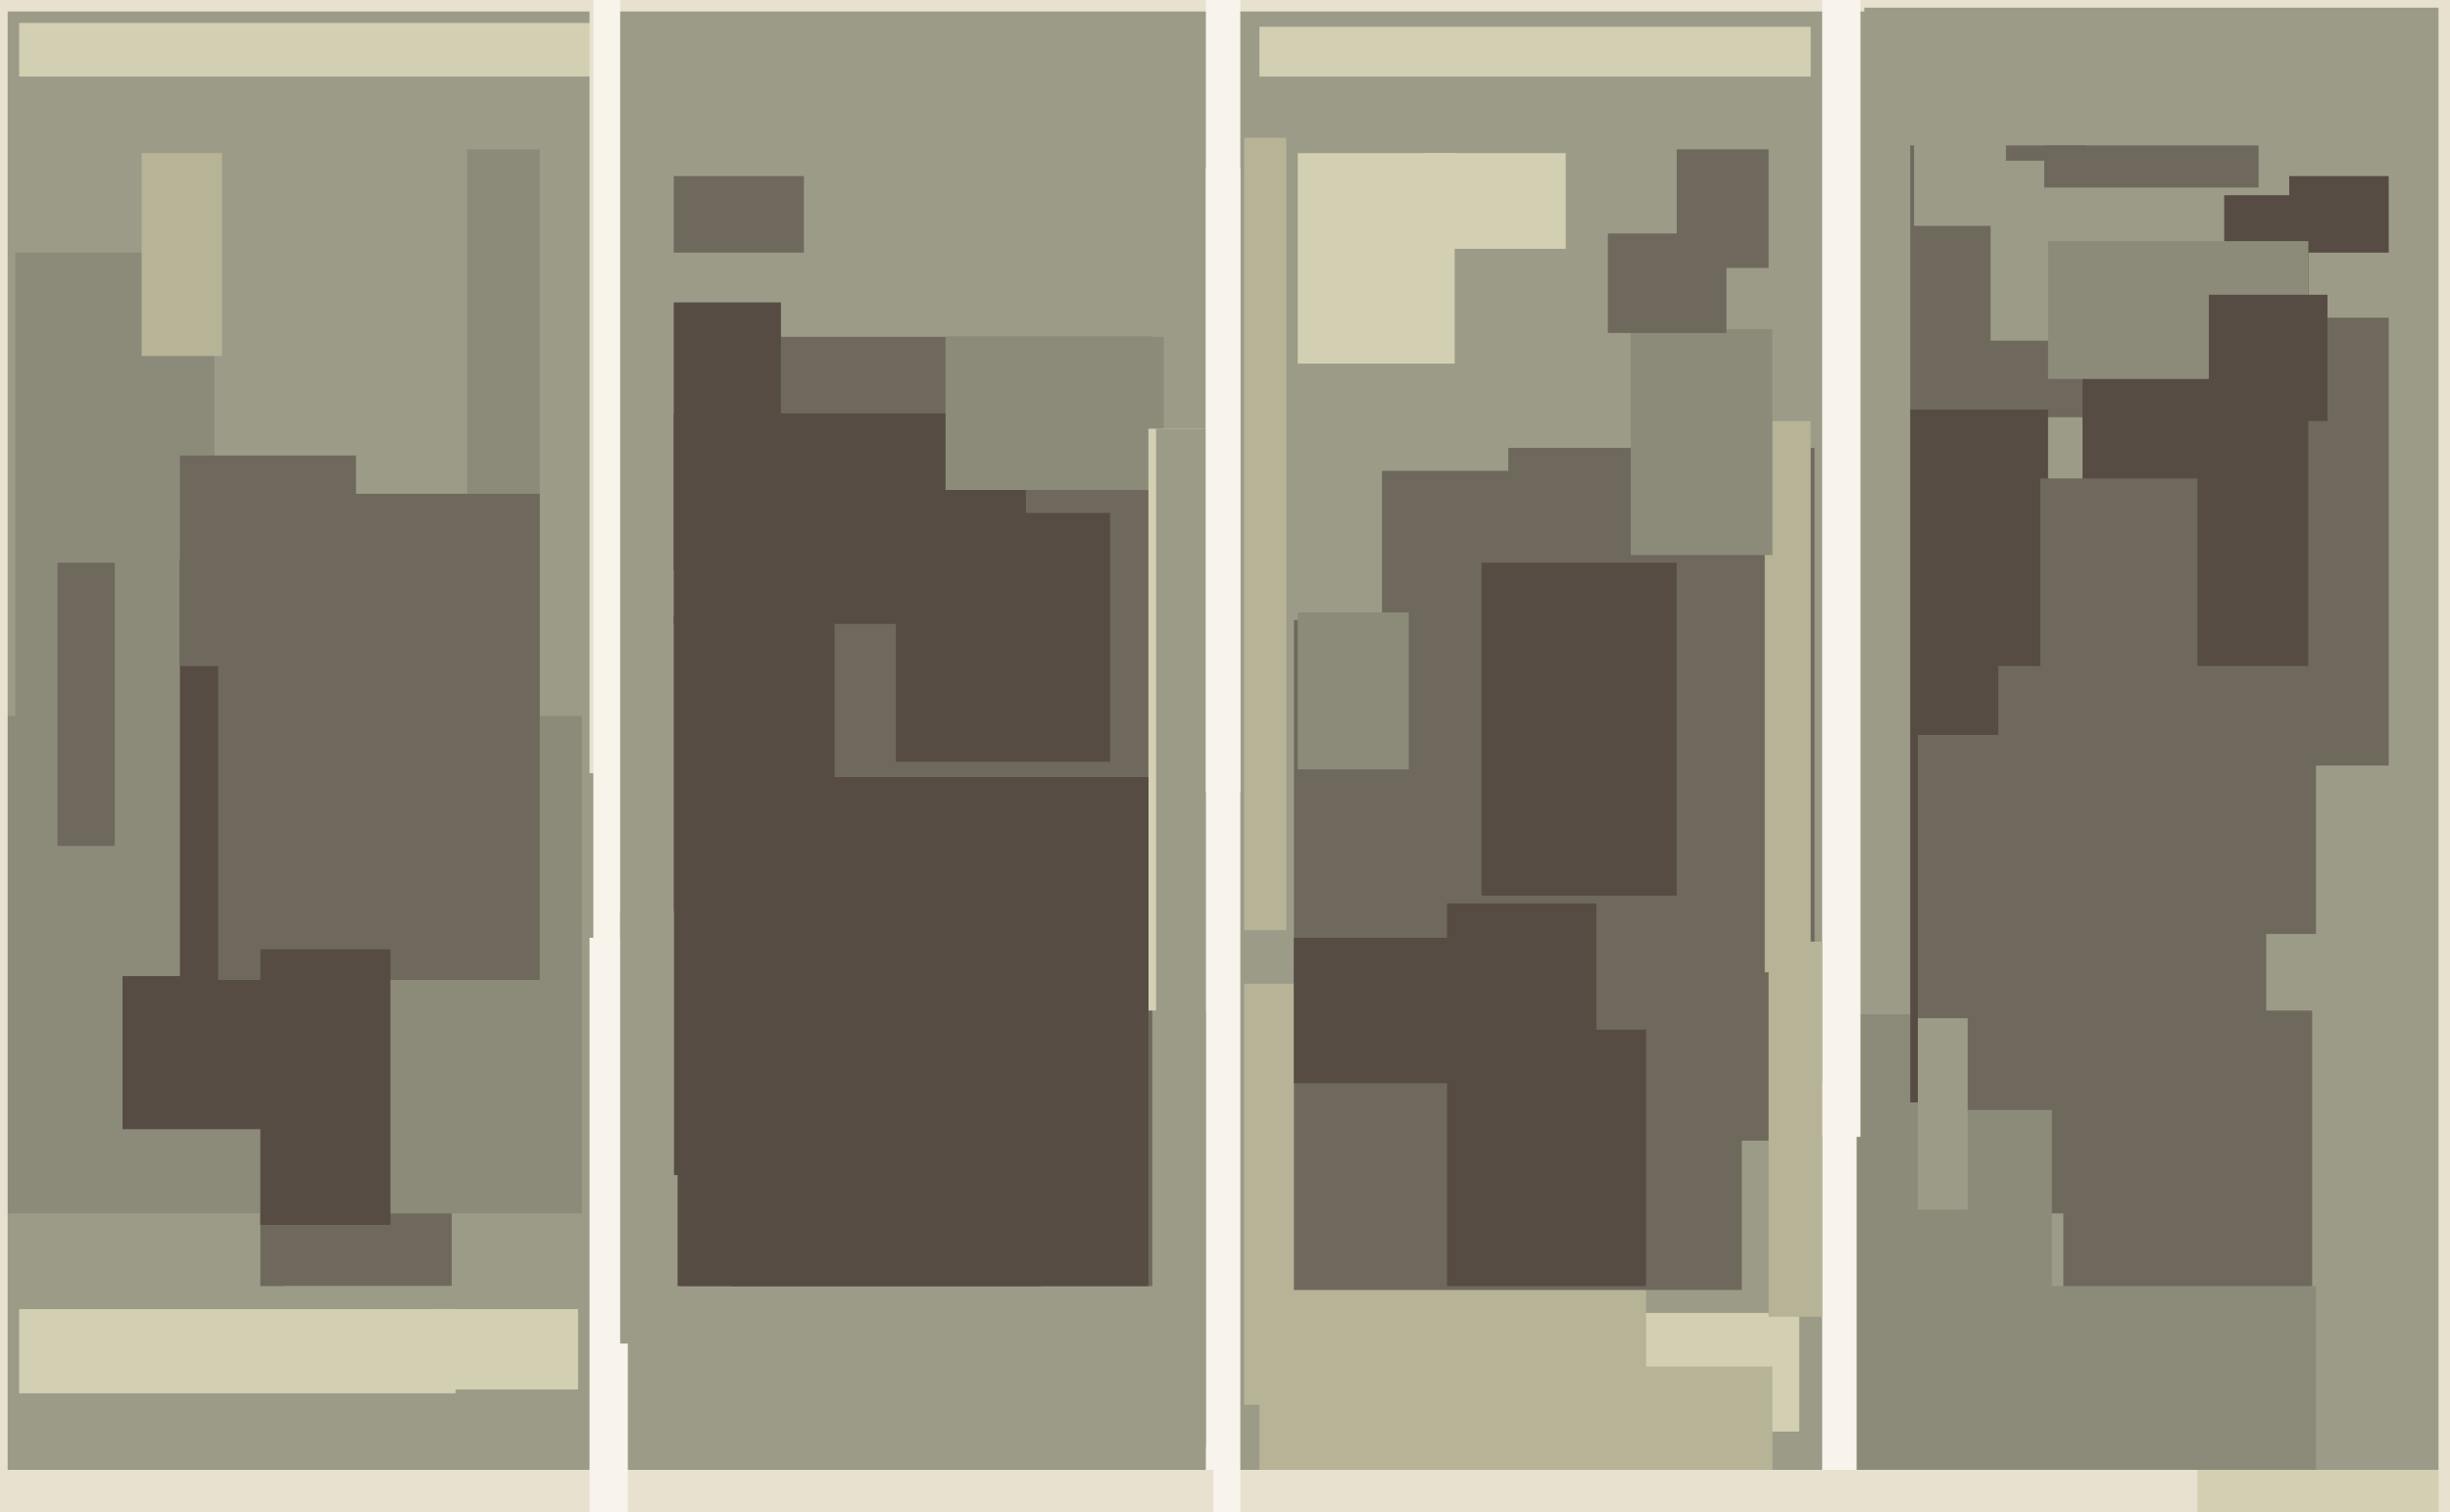 <svg xmlns="http://www.w3.org/2000/svg" width="640px" height="395px">
  <rect width="640" height="395" fill="rgb(156,155,136)"/>
  <rect x="68" y="312" width="50" height="24" fill="rgb(111,105,93)"/>
  <rect x="533" y="218" width="59" height="99" fill="rgb(111,105,93)"/>
  <rect x="-14" y="187" width="166" height="130" fill="rgb(140,139,122)"/>
  <rect x="539" y="264" width="65" height="82" fill="rgb(111,105,93)"/>
  <rect x="233" y="-39" width="454" height="41" fill="rgb(232,225,208)"/>
  <rect x="4" y="66" width="52" height="145" fill="rgb(140,139,122)"/>
  <rect x="122" y="39" width="19" height="157" fill="rgb(140,139,122)"/>
  <rect x="527" y="336" width="78" height="50" fill="rgb(140,139,122)"/>
  <rect x="178" y="88" width="123" height="279" fill="rgb(111,105,93)"/>
  <rect x="74" y="336" width="291" height="48" fill="rgb(156,155,136)"/>
  <rect x="414" y="343" width="56" height="31" fill="rgb(211,207,179)"/>
  <rect x="476" y="283" width="13" height="122" fill="rgb(248,244,236)"/>
  <rect x="325" y="257" width="105" height="110" fill="rgb(182,179,151)"/>
  <rect x="594" y="83" width="30" height="117" fill="rgb(111,105,93)"/>
  <rect x="338" y="162" width="43" height="96" fill="rgb(111,105,93)"/>
  <rect x="394" y="117" width="80" height="181" fill="rgb(111,105,93)"/>
  <rect x="499" y="38" width="46" height="71" fill="rgb(111,105,93)"/>
  <rect x="176" y="161" width="42" height="146" fill="rgb(87,76,68)"/>
  <rect x="500" y="10" width="24" height="49" fill="rgb(156,155,136)"/>
  <rect x="-7" y="-66" width="9" height="579" fill="rgb(232,225,208)"/>
  <rect x="47" y="146" width="39" height="115" fill="rgb(87,76,68)"/>
  <rect x="5" y="6" width="152" height="14" fill="rgb(211,207,179)"/>
  <rect x="325" y="36" width="11" height="207" fill="rgb(182,179,151)"/>
  <rect x="485" y="265" width="51" height="187" fill="rgb(140,139,122)"/>
  <rect x="176" y="79" width="28" height="70" fill="rgb(87,76,68)"/>
  <rect x="15" y="147" width="15" height="74" fill="rgb(111,105,93)"/>
  <rect x="461" y="110" width="12" height="144" fill="rgb(182,179,151)"/>
  <rect x="372" y="40" width="37" height="25" fill="rgb(211,207,179)"/>
  <rect x="426" y="86" width="37" height="59" fill="rgb(140,139,122)"/>
  <rect x="282" y="384" width="299" height="36" fill="rgb(232,225,208)"/>
  <rect x="176" y="108" width="92" height="55" fill="rgb(87,76,68)"/>
  <rect x="247" y="88" width="57" height="40" fill="rgb(140,139,122)"/>
  <rect x="544" y="51" width="59" height="135" fill="rgb(87,76,68)"/>
  <rect x="300" y="112" width="18" height="152" fill="rgb(211,207,179)"/>
  <rect x="315" y="44" width="9" height="370" fill="rgb(248,244,236)"/>
  <rect x="302" y="112" width="13" height="266" fill="rgb(156,155,136)"/>
  <rect x="329" y="7" width="144" height="13" fill="rgb(211,207,179)"/>
  <rect x="-21" y="384" width="338" height="55" fill="rgb(232,225,208)"/>
  <rect x="499" y="107" width="36" height="181" fill="rgb(87,76,68)"/>
  <rect x="113" y="342" width="38" height="21" fill="rgb(211,207,179)"/>
  <rect x="154" y="245" width="10" height="196" fill="rgb(248,244,236)"/>
  <rect x="361" y="123" width="39" height="119" fill="rgb(111,105,93)"/>
  <rect x="339" y="40" width="41" height="55" fill="rgb(211,207,179)"/>
  <rect x="5" y="342" width="114" height="22" fill="rgb(211,207,179)"/>
  <rect x="574" y="384" width="67" height="23" fill="rgb(211,207,179)"/>
  <rect x="-74" y="-74" width="561" height="77" fill="rgb(232,225,208)"/>
  <rect x="154" y="0" width="6" height="202" fill="rgb(232,225,208)"/>
  <rect x="387" y="147" width="51" height="87" fill="rgb(87,76,68)"/>
  <rect x="338" y="253" width="117" height="84" fill="rgb(111,105,93)"/>
  <rect x="598" y="46" width="26" height="20" fill="rgb(87,76,68)"/>
  <rect x="191" y="203" width="109" height="133" fill="rgb(87,76,68)"/>
  <rect x="438" y="39" width="24" height="31" fill="rgb(111,105,93)"/>
  <rect x="315" y="-65" width="9" height="272" fill="rgb(248,244,236)"/>
  <rect x="155" y="-209" width="7" height="486" fill="rgb(248,244,236)"/>
  <rect x="234" y="134" width="56" height="65" fill="rgb(87,76,68)"/>
  <rect x="522" y="174" width="83" height="70" fill="rgb(111,105,93)"/>
  <rect x="37" y="40" width="21" height="53" fill="rgb(182,179,151)"/>
  <rect x="501" y="192" width="43" height="98" fill="rgb(111,105,93)"/>
  <rect x="533" y="125" width="41" height="83" fill="rgb(111,105,93)"/>
  <rect x="520" y="42" width="61" height="47" fill="rgb(156,155,136)"/>
  <rect x="378" y="269" width="52" height="67" fill="rgb(87,76,68)"/>
  <rect x="32" y="255" width="48" height="40" fill="rgb(87,76,68)"/>
  <rect x="420" y="61" width="31" height="26" fill="rgb(111,105,93)"/>
  <rect x="57" y="129" width="84" height="127" fill="rgb(111,105,93)"/>
  <rect x="534" y="38" width="56" height="11" fill="rgb(111,105,93)"/>
  <rect x="476" y="-2" width="10" height="299" fill="rgb(248,244,236)"/>
  <rect x="329" y="357" width="134" height="27" fill="rgb(182,179,151)"/>
  <rect x="162" y="238" width="14" height="113" fill="rgb(156,155,136)"/>
  <rect x="378" y="236" width="39" height="45" fill="rgb(87,76,68)"/>
  <rect x="501" y="266" width="13" height="50" fill="rgb(156,155,136)"/>
  <rect x="177" y="306" width="95" height="30" fill="rgb(87,76,68)"/>
  <rect x="176" y="46" width="34" height="20" fill="rgb(111,105,93)"/>
  <rect x="47" y="119" width="46" height="55" fill="rgb(111,105,93)"/>
  <rect x="339" y="160" width="29" height="41" fill="rgb(140,139,122)"/>
  <rect x="637" y="-131" width="111" height="558" fill="rgb(232,225,208)"/>
  <rect x="68" y="248" width="34" height="72" fill="rgb(87,76,68)"/>
  <rect x="535" y="63" width="68" height="36" fill="rgb(140,139,122)"/>
  <rect x="462" y="246" width="14" height="98" fill="rgb(182,179,151)"/>
  <rect x="577" y="77" width="31" height="33" fill="rgb(87,76,68)"/>
  <rect x="338" y="245" width="44" height="38" fill="rgb(87,76,68)"/>
</svg>